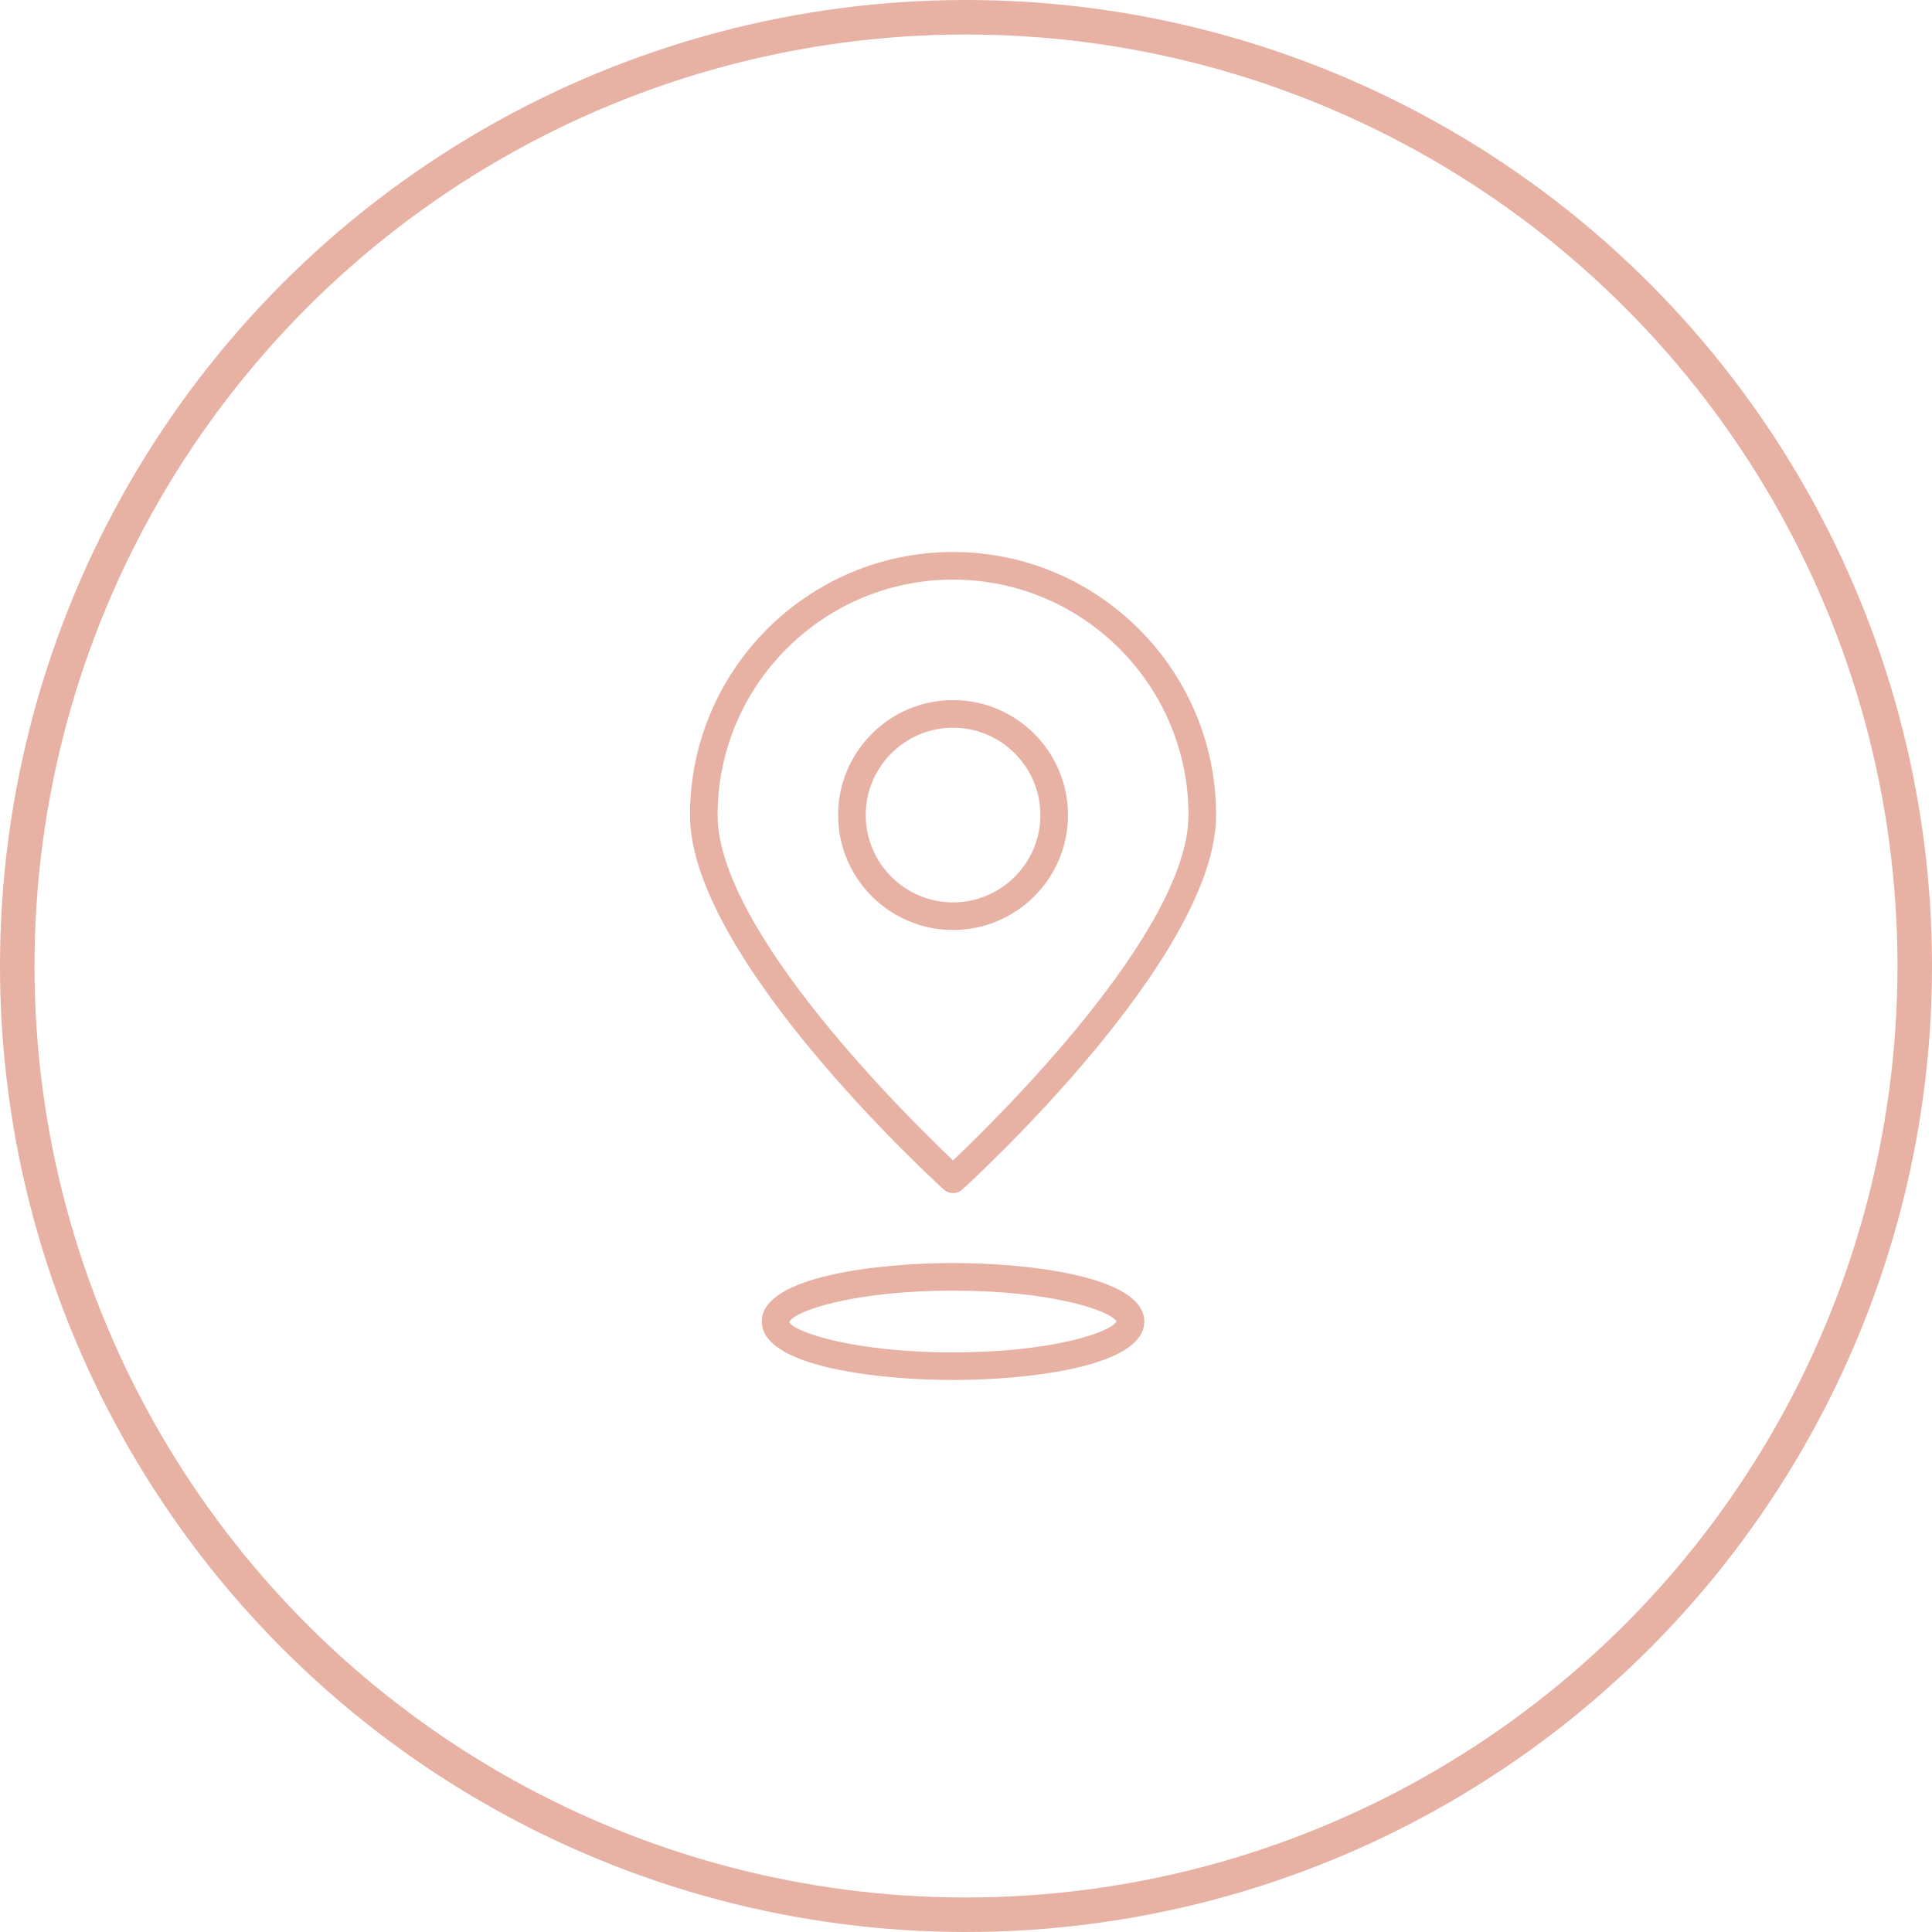 <?xml version="1.0" encoding="UTF-8"?>
<svg xmlns="http://www.w3.org/2000/svg" width="56" height="56" viewBox="0 0 56 56" fill="none">
  <circle cx="28" cy="28" r="27.5" stroke="#E7B1A3"></circle>
  <path d="M27.625 20.293C25.788 20.293 24.293 21.788 24.293 23.625C24.293 25.462 25.788 26.956 27.625 26.956C29.462 26.956 30.956 25.462 30.956 23.625C30.956 21.788 29.462 20.293 27.625 20.293ZM27.625 26.156C26.229 26.156 25.093 25.02 25.093 23.625C25.093 22.229 26.229 21.093 27.625 21.093C29.021 21.093 30.156 22.229 30.156 23.625C30.156 25.02 29.021 26.156 27.625 26.156Z" fill="#E7B1A3"></path>
  <path d="M27.625 16C23.42 16 20 19.42 20 23.625C20 27.744 27.055 34.205 27.355 34.477C27.432 34.547 27.528 34.582 27.625 34.582C27.721 34.582 27.817 34.547 27.894 34.477C28.194 34.205 35.249 27.744 35.249 23.625C35.249 19.42 31.829 16 27.625 16ZM27.625 33.634C26.328 32.406 20.8 26.967 20.8 23.625C20.8 19.861 23.861 16.8 27.625 16.8C31.388 16.8 34.449 19.861 34.449 23.625C34.449 26.967 28.921 32.406 27.625 33.634Z" fill="#E7B1A3"></path>
  <path d="M22.081 38.304C22.081 39.643 25.566 40 27.625 40C29.684 40 33.168 39.643 33.168 38.304C33.168 36.966 29.684 36.609 27.625 36.609C25.566 36.609 22.081 36.966 22.081 38.304ZM32.363 38.304C32.184 38.627 30.456 39.2 27.625 39.2C24.743 39.2 23.003 38.606 22.878 38.322C23.003 38.003 24.743 37.409 27.625 37.409C30.456 37.409 32.184 37.982 32.363 38.304Z" fill="#E7B1A3"></path>
</svg>
